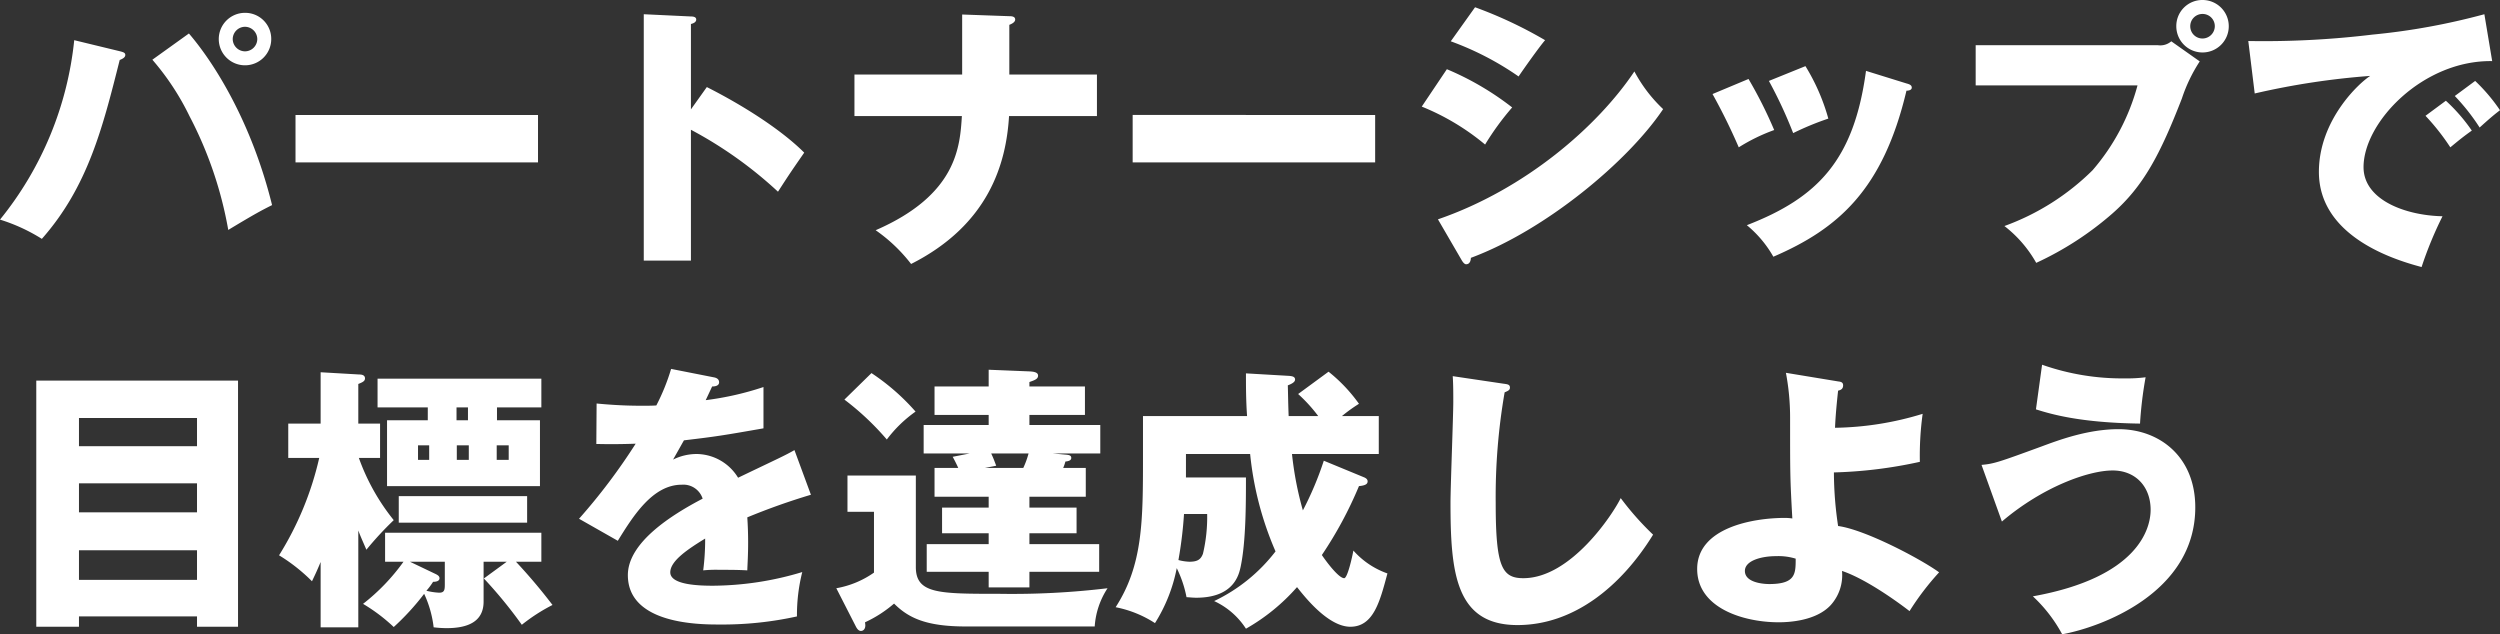 <svg xmlns="http://www.w3.org/2000/svg" width="358.36" height="90.92" viewBox="0 0 358.36 90.92">
  <rect x="0" y="0" width="358.36" height="90.92" fill="#333333" stroke="none"/>
  <path id="パートナーシップで_目標を達成しよう" data-name="パートナーシップで 目標を達成しよう" d="M35.4-33.2a3.756,3.756,0,0,0-3.76,3.76,3.756,3.756,0,0,0,3.76,3.76,3.756,3.756,0,0,0,3.76-3.76A3.73,3.73,0,0,0,35.4-33.2Zm0,2a1.776,1.776,0,0,1,1.76,1.76,1.776,1.776,0,0,1-1.76,1.76,1.776,1.776,0,0,1-1.76-1.76A1.776,1.776,0,0,1,35.4-31.2ZM10.92-29.28A48.646,48.646,0,0,1,.28-3.56a25.356,25.356,0,0,1,6,2.76C12.88-8.28,15-16.76,17.44-26.44c.4-.16.8-.36.8-.72,0-.32-.28-.4-.72-.52Zm11.2,2.8a36.975,36.975,0,0,1,5.32,8.08A56.09,56.09,0,0,1,33-2.08c3.84-2.32,4.84-2.84,6.28-3.56C36.4-17.32,31.16-25.8,27.36-30.24Zm20.52,7.92v6.8H77.4v-6.8Zm56.68-.8V-31.6c.32-.08.76-.24.76-.64s-.48-.44-.76-.44L92.56-33V2.32h6.76V-16.44A59.111,59.111,0,0,1,111.8-7.56c1.76-2.72,1.96-3,3.76-5.6-2.96-2.96-8.04-6.4-13.96-9.4Zm38.88-5H122.76v5.96h15.4c-.28,4.36-.68,11.28-12.36,16.36a22.987,22.987,0,0,1,5.08,4.84c11.16-5.64,13.64-14.44,14.04-21.2h12.6v-5.96H144.96v-7.12c.2-.08.84-.32.84-.76s-.48-.48-.84-.48l-6.76-.24Zm24.44,5.8v6.8H197.4v-6.8Zm45.6-10.56a42.318,42.318,0,0,1,9.72,5.04c.56-.84,2.96-4.24,3.8-5.2A61.273,61.273,0,0,0,211.72-34Zm-4.16,9.36a34.089,34.089,0,0,1,9.08,5.44,38.962,38.962,0,0,1,3.88-5.32,40.977,40.977,0,0,0-9.36-5.48Zm5.76,22.08c.08.12.32.52.6.52.6,0,.68-.68.68-.92,10.68-3.96,22.52-13.8,27.56-21.32a20.825,20.825,0,0,1-4.12-5.4c-5.24,7.84-15.6,16.88-28.16,21.2Zm35.92-23.88a84.563,84.563,0,0,1,3.76,7.64,25.9,25.9,0,0,1,5.08-2.48,62.677,62.677,0,0,0-3.68-7.32Zm8.08-1.88a63.505,63.505,0,0,1,3.48,7.48,40.867,40.867,0,0,1,5.04-2.08,29.278,29.278,0,0,0-3.28-7.52Zm13.92-1.44c-1.72,12.72-6.84,18.16-17.08,22.12a16.2,16.2,0,0,1,3.8,4.52c9.28-4,15.72-9.6,19.08-23.8.2,0,.76-.04.76-.44,0-.36-.32-.48-.76-.6Zm15.72-3.68v5.76h23.2a30.761,30.761,0,0,1-6.44,12.16,34.784,34.784,0,0,1-12.64,8,17.507,17.507,0,0,1,4.56,5.28A45.579,45.579,0,0,0,303.04-4.4c4.48-3.92,6.88-8.48,10-16.52a22.79,22.79,0,0,1,2.56-5.32l-4.08-2.88a2.4,2.4,0,0,1-1.92.56ZM316-35.04a3.73,3.73,0,0,0-3.76,3.76A3.756,3.756,0,0,0,316-27.52a3.756,3.756,0,0,0,3.76-3.76A3.756,3.756,0,0,0,316-35.04Zm0,2a1.75,1.75,0,0,1,1.76,1.76A1.776,1.776,0,0,1,316-29.52a1.75,1.75,0,0,1-1.76-1.76A1.75,1.75,0,0,1,316-33.04Zm40.4.04a96.125,96.125,0,0,1-16.04,2.92,129.619,129.619,0,0,1-17.8.92l.92,7.52a109.055,109.055,0,0,1,16.56-2.52c-1.64,1.04-7.36,6.36-7.36,13.76,0,9.56,11.48,12.76,14.72,13.64a53.948,53.948,0,0,1,3-7.28c-5.44-.12-11.32-2.4-11.32-7.04,0-6.48,8.56-15.36,18.44-15.2Zm-4.24,11.72a29.617,29.617,0,0,1,3.56,4.52c1.24-1.12,1.92-1.72,2.92-2.48a25.381,25.381,0,0,0-3.56-4.2Zm-4.2,2.84a32.318,32.318,0,0,1,3.56,4.52c1.4-1.16,1.96-1.6,3.08-2.4a24.826,24.826,0,0,0-3.72-4.28ZM28.52,53.32V54.8H34.4V19.52H5.48V54.8H11.6V53.32ZM11.6,38.4V34.24H28.52V38.4Zm0,9.68V43.84H28.52v4.24Zm0-19.16V24.88H28.52v4.04Zm59.92-5.56h6.36V19.24H54.4v4.12h7.2V25.2H55.76v9.44H77.68V25.2H71.52ZM67.48,28.8v2.08H65.76V28.8Zm-.12-3.6H65.72V23.36h1.64ZM60.2,30.88V28.8h1.6v2.08Zm13-2.08v2.08H71.48V28.8ZM51.64,41c.28.76.52,1.28,1.16,2.76a47.836,47.836,0,0,1,3.92-4.24,30.514,30.514,0,0,1-5-8.92h3.04V25.68H51.64V20c.6-.24.96-.4.96-.8,0-.52-.56-.56-.84-.56l-5.52-.32v7.36H41.6V30.6h4.44a45.29,45.29,0,0,1-5.76,13.96A24.887,24.887,0,0,1,45,48.28c.4-.84.68-1.4,1.24-2.76v9.36h5.4Zm6.48,4.48a29.073,29.073,0,0,1-5.8,6.04,24.785,24.785,0,0,1,4.4,3.32,35.476,35.476,0,0,0,4.36-4.76,15.612,15.612,0,0,1,1.36,4.8,15.315,15.315,0,0,0,1.88.12c3,0,5.28-.92,5.28-3.8V45.48h3.32l-3.28,2.4a64.81,64.81,0,0,1,5.44,6.64,25.537,25.537,0,0,1,4.4-2.84,80.6,80.6,0,0,0-5.24-6.2h3.64V41.32H55.48v4.16Zm.92,0h5v3.24c0,.76-.04,1.2-.8,1.2a9.169,9.169,0,0,1-1.84-.28,9.642,9.642,0,0,0,.96-1.28c.4,0,.92-.08.92-.52,0-.32-.32-.48-.56-.6Zm16.8-9.4H57.44v3.8h18.4ZM96.48,17.84a29.8,29.8,0,0,1-2.12,5.24c-.64.04-1.12.04-2.28.04-2.72,0-5.04-.2-6.28-.32l-.04,5.8c1.72.04,3.48.04,5.64-.04a85.3,85.3,0,0,1-8.12,10.76l5.56,3.16c2.2-3.56,5-8.04,9.16-8.04a2.9,2.9,0,0,1,3,2c-4.36,2.28-10.72,6.24-10.72,10.96,0,7.08,10.4,7.08,13.08,7.08a49.65,49.65,0,0,0,11.16-1.16,25.117,25.117,0,0,1,.76-6.36,44.952,44.952,0,0,1-12.8,1.96c-2.04,0-6.12-.12-6.12-1.92,0-1.64,2.52-3.32,5-4.84a34.653,34.653,0,0,1-.28,4.56,17.86,17.86,0,0,1,2.32-.08c1.28,0,2.72,0,4,.08.04-1.08.12-2.2.12-4,0-1.2-.04-2.44-.12-3.6a95.25,95.25,0,0,1,9.12-3.24l-2.36-6.4c-1.48.84-2.16,1.12-8.08,3.96a7.027,7.027,0,0,0-5.84-3.4,7.58,7.58,0,0,0-3.48.8c1-1.76,1.08-1.92,1.56-2.76,4.72-.56,5.44-.68,11.4-1.72V20.44a43.039,43.039,0,0,1-8.28,1.88l.92-1.96c.28,0,1-.04,1-.6s-.56-.68-.8-.72Zm51.36,18.32h8.08V32.04h-3.24a6.388,6.388,0,0,0,.32-.92c.36-.04.84-.12.84-.52s-.4-.44-.92-.48l-1.76-.16H158V25.88H147.84V24.44h7.96V20.36h-7.96v-.64c.8-.28,1.24-.44,1.24-.92,0-.44-.52-.56-1.16-.6L142,17.96v2.4h-7.76v4.08H142v1.44h-9.32v4.08h6.6l-2.44.48c.16.28.52.96.8,1.6h-3.4v4.12H142v1.56h-6.68V41.4H142v1.56h-8.88v3.96H142v2.24h5.84V46.92h10V42.96h-10V41.4h6.76V37.72h-6.76Zm-6.4-4.12,1.64-.32c-.2-.52-.36-1-.72-1.76h5.36a12.856,12.856,0,0,1-.76,2.08Zm-20.12-9.8a38.626,38.626,0,0,1,6.08,5.72,18.449,18.449,0,0,1,4.12-4,31.547,31.547,0,0,0-6.32-5.52Zm.44,10.88v5.2h3.8v8.72a13.415,13.415,0,0,1-5.4,2.24l2.8,5.48c.2.4.44.64.72.64.36,0,.64-.28.64-.8,0-.16-.04-.32-.04-.44a17.749,17.749,0,0,0,4.16-2.68c2.08,2.08,4.64,3.28,10.28,3.28H157.2a11.333,11.333,0,0,1,1.84-5.48,114.5,114.5,0,0,1-15.56.8c-8.64,0-11.92,0-11.92-3.84V33.12ZM190.04,31a46.524,46.524,0,0,1-3,7.12,47.535,47.535,0,0,1-1.56-8.08h12.44V24.6h-5.28a23.284,23.284,0,0,1,2.44-1.76,22.721,22.721,0,0,0-4.36-4.6l-4.36,3.2a22.045,22.045,0,0,1,2.88,3.16H185c-.08-2.04-.08-3.16-.12-4.4.72-.28,1.04-.52,1.04-.84,0-.44-.48-.48-.84-.52l-6.2-.36c0,1.8,0,3.88.16,6.12H164.12v5.72c0,9.28,0,15.6-3.92,21.68a16,16,0,0,1,5.64,2.28,22.975,22.975,0,0,0,3.12-7.88,16.458,16.458,0,0,1,1.4,4.16c.64.04.96.08,1.4.08,5.44,0,6.12-3.36,6.36-4.44.76-3.6.76-9.12.76-12.8h-8.6V30.04h9.2A46.525,46.525,0,0,0,183.12,44a24.233,24.233,0,0,1-8.8,7.12,10.809,10.809,0,0,1,4.56,3.96,28.366,28.366,0,0,0,7.32-5.96c.96,1.2,4.4,5.68,7.64,5.68,3.32,0,4.24-3.6,5.32-7.64a11.714,11.714,0,0,1-4.88-3.28c-.16.88-.84,3.96-1.32,3.96-.76,0-2.44-2.2-3.2-3.32a56.406,56.406,0,0,0,5.32-9.88c.88-.08,1.24-.28,1.24-.68,0-.36-.36-.52-.56-.6Zm-16.72,7.64a22.869,22.869,0,0,1-.6,5.68c-.32.88-.84,1.16-1.96,1.16a7.023,7.023,0,0,1-1.56-.24,58.345,58.345,0,0,0,.8-6.6Zm35.2-19.76c.08,1.16.08,2.52.08,3.68,0,2.04-.4,12.16-.4,14.48,0,10,.72,17.52,9.6,17.52,8.08,0,14.88-5.56,19.44-12.96a41.185,41.185,0,0,1-4.64-5.24c-1.08,2.24-7.12,11.48-13.96,11.48-3.08,0-3.96-1.68-3.96-10.76a87.715,87.715,0,0,1,1.28-15.88c.48-.2.76-.32.76-.68,0-.44-.32-.48-.92-.56Zm47.76-.48a34.448,34.448,0,0,1,.6,6.44c0,8.28,0,8.64.32,14.44a7.03,7.03,0,0,0-1.08-.08c-4.56,0-12.56,1.4-12.56,7.32,0,5.6,6.64,7.64,11.68,7.64,1.24,0,5.32-.12,7.48-2.48a6.4,6.4,0,0,0,1.6-4.88c3.72,1.24,8.76,5.04,9.68,5.76A38.4,38.4,0,0,1,278.24,47c-2.64-1.92-10.6-6.12-14.48-6.64a52.078,52.078,0,0,1-.6-7.68,64.592,64.592,0,0,0,12.32-1.52,44.116,44.116,0,0,1,.4-6.88,44.779,44.779,0,0,1-12.56,2c.04-.92.12-2.4.44-5.32.32-.08.72-.2.72-.76,0-.44-.32-.52-.68-.56Zm1.4,26.64c0,2.16,0,3.64-3.8,3.64-.32,0-3.48-.04-3.48-1.88,0-1.48,2.36-2.12,4.48-2.12A8.433,8.433,0,0,1,257.68,45.04Zm34.44-21.4c2.04.64,6.2,1.92,14.92,2.04a55.588,55.588,0,0,1,.8-6.64,20.892,20.892,0,0,1-2.96.16A34.534,34.534,0,0,1,293,17.24Zm-4.88,16.08c5.88-5,12.44-7.32,15.88-7.32,3.28,0,5.44,2.32,5.44,5.64,0,2.68-1.76,9.68-16.88,12.4a21,21,0,0,1,4.2,5.44c5.32-.96,19.08-5.8,19.08-18.2,0-7.28-5.16-11.2-11-11.2-4.4,0-8.56,1.56-11.04,2.48-6.12,2.24-6.8,2.48-8.6,2.64Z" transform="translate(-0.28 35.04)" fill="#fff"/>
</svg>
